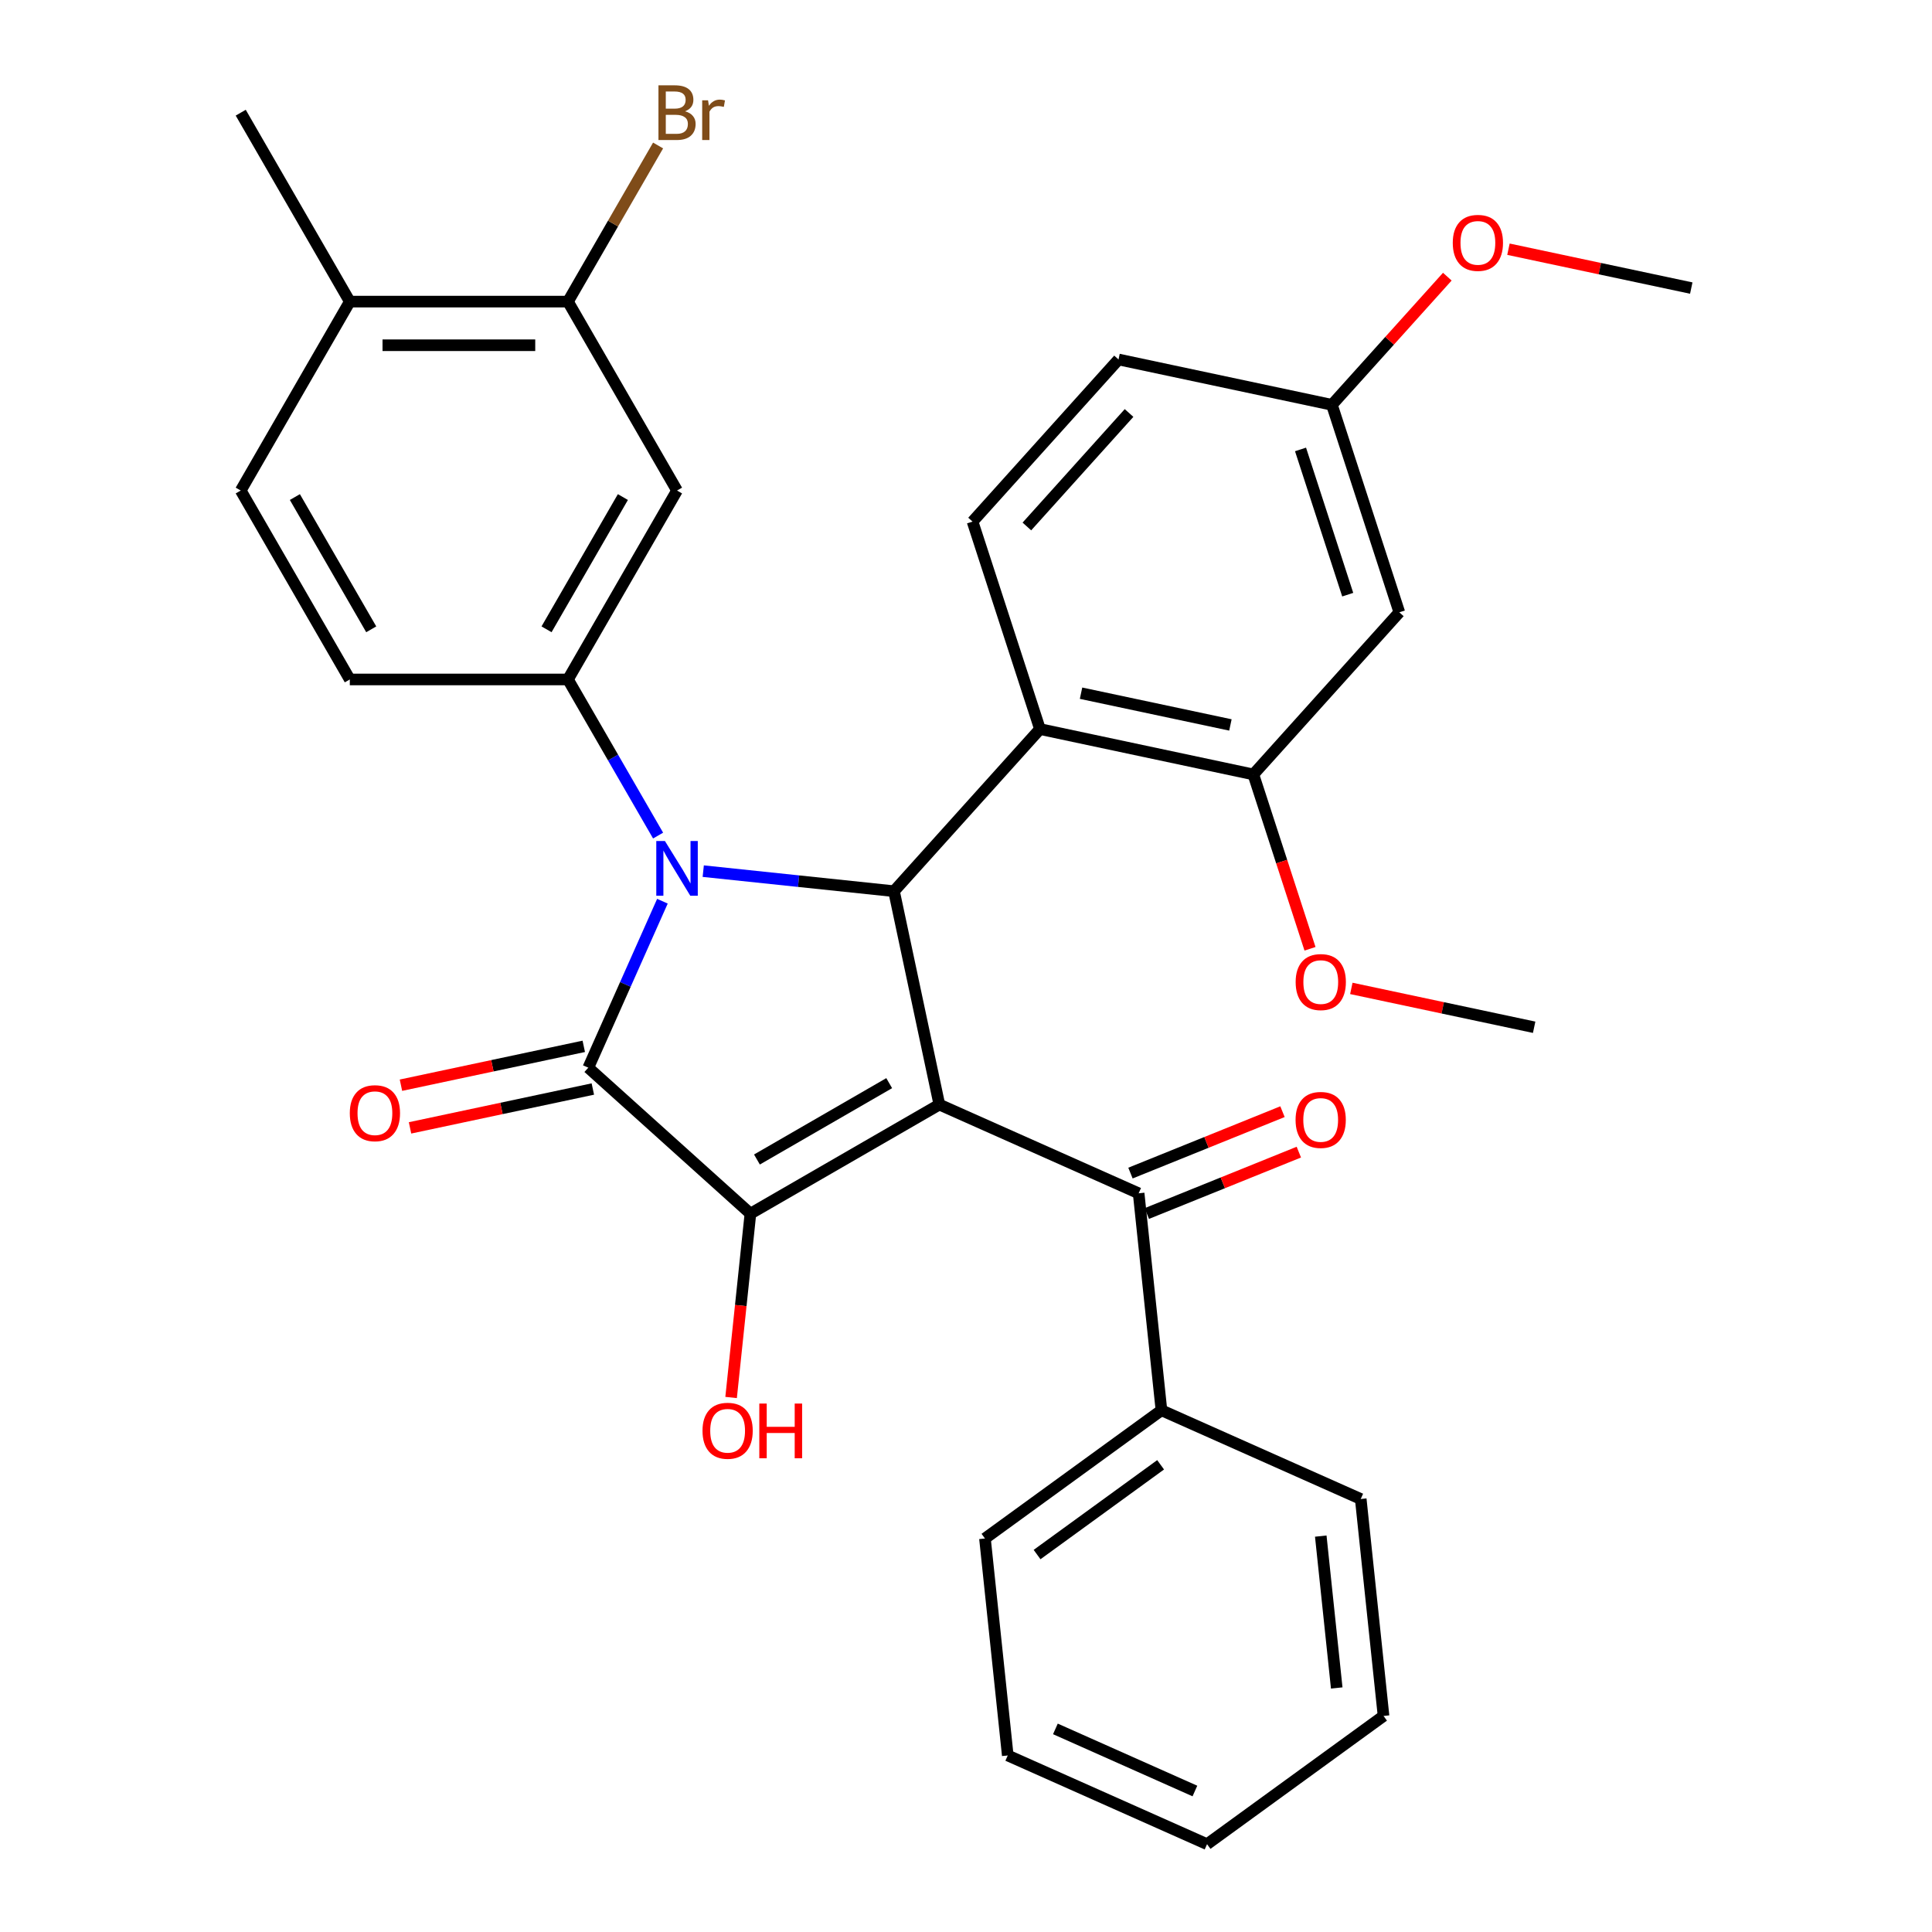 <?xml version='1.0' encoding='iso-8859-1'?>
<svg version='1.1' baseProfile='full'
              xmlns='http://www.w3.org/2000/svg'
                      xmlns:rdkit='http://www.rdkit.org/xml'
                      xmlns:xlink='http://www.w3.org/1999/xlink'
                  xml:space='preserve'
width='1000px' height='1000px' viewBox='0 0 1000 1000'>
<!-- END OF HEADER -->
<rect style='opacity:1.0;fill:#FFFFFF;stroke:none' width='1000' height='1000' x='0' y='0'> </rect>
<path class='bond-2' d='M 486.206,571.727 L 388.418,628.185' style='fill:none;fill-rule:evenodd;stroke:#000000;stroke-width:6px;stroke-linecap:butt;stroke-linejoin:miter;stroke-opacity:1' />
<path class='bond-2' d='M 460.246,560.638 L 391.795,600.159' style='fill:none;fill-rule:evenodd;stroke:#000000;stroke-width:6px;stroke-linecap:butt;stroke-linejoin:miter;stroke-opacity:1' />
<path class='bond-3' d='M 486.206,571.727 L 462.729,461.279' style='fill:none;fill-rule:evenodd;stroke:#000000;stroke-width:6px;stroke-linecap:butt;stroke-linejoin:miter;stroke-opacity:1' />
<path class='bond-6' d='M 486.206,571.727 L 589.36,617.654' style='fill:none;fill-rule:evenodd;stroke:#000000;stroke-width:6px;stroke-linecap:butt;stroke-linejoin:miter;stroke-opacity:1' />
<path class='bond-0' d='M 363.995,450.902 L 413.362,456.09' style='fill:none;fill-rule:evenodd;stroke:#0000FF;stroke-width:6px;stroke-linecap:butt;stroke-linejoin:miter;stroke-opacity:1' />
<path class='bond-0' d='M 413.362,456.09 L 462.729,461.279' style='fill:none;fill-rule:evenodd;stroke:#000000;stroke-width:6px;stroke-linecap:butt;stroke-linejoin:miter;stroke-opacity:1' />
<path class='bond-4' d='M 340.627,432.493 L 317.301,392.091' style='fill:none;fill-rule:evenodd;stroke:#0000FF;stroke-width:6px;stroke-linecap:butt;stroke-linejoin:miter;stroke-opacity:1' />
<path class='bond-4' d='M 317.301,392.091 L 293.975,351.688' style='fill:none;fill-rule:evenodd;stroke:#000000;stroke-width:6px;stroke-linecap:butt;stroke-linejoin:miter;stroke-opacity:1' />
<path class='bond-32' d='M 342.871,466.459 L 323.688,509.544' style='fill:none;fill-rule:evenodd;stroke:#0000FF;stroke-width:6px;stroke-linecap:butt;stroke-linejoin:miter;stroke-opacity:1' />
<path class='bond-32' d='M 323.688,509.544 L 304.505,552.63' style='fill:none;fill-rule:evenodd;stroke:#000000;stroke-width:6px;stroke-linecap:butt;stroke-linejoin:miter;stroke-opacity:1' />
<path class='bond-1' d='M 304.505,552.63 L 388.418,628.185' style='fill:none;fill-rule:evenodd;stroke:#000000;stroke-width:6px;stroke-linecap:butt;stroke-linejoin:miter;stroke-opacity:1' />
<path class='bond-11' d='M 302.158,541.585 L 254.845,551.641' style='fill:none;fill-rule:evenodd;stroke:#000000;stroke-width:6px;stroke-linecap:butt;stroke-linejoin:miter;stroke-opacity:1' />
<path class='bond-11' d='M 254.845,551.641 L 207.532,561.698' style='fill:none;fill-rule:evenodd;stroke:#FF0000;stroke-width:6px;stroke-linecap:butt;stroke-linejoin:miter;stroke-opacity:1' />
<path class='bond-11' d='M 306.853,563.675 L 259.54,573.731' style='fill:none;fill-rule:evenodd;stroke:#000000;stroke-width:6px;stroke-linecap:butt;stroke-linejoin:miter;stroke-opacity:1' />
<path class='bond-11' d='M 259.54,573.731 L 212.228,583.788' style='fill:none;fill-rule:evenodd;stroke:#FF0000;stroke-width:6px;stroke-linecap:butt;stroke-linejoin:miter;stroke-opacity:1' />
<path class='bond-17' d='M 388.418,628.185 L 383.418,675.762' style='fill:none;fill-rule:evenodd;stroke:#000000;stroke-width:6px;stroke-linecap:butt;stroke-linejoin:miter;stroke-opacity:1' />
<path class='bond-17' d='M 383.418,675.762 L 378.417,723.339' style='fill:none;fill-rule:evenodd;stroke:#FF0000;stroke-width:6px;stroke-linecap:butt;stroke-linejoin:miter;stroke-opacity:1' />
<path class='bond-5' d='M 462.729,461.279 L 538.285,377.366' style='fill:none;fill-rule:evenodd;stroke:#000000;stroke-width:6px;stroke-linecap:butt;stroke-linejoin:miter;stroke-opacity:1' />
<path class='bond-7' d='M 293.975,351.688 L 350.432,253.9' style='fill:none;fill-rule:evenodd;stroke:#000000;stroke-width:6px;stroke-linecap:butt;stroke-linejoin:miter;stroke-opacity:1' />
<path class='bond-7' d='M 282.886,325.729 L 322.406,257.277' style='fill:none;fill-rule:evenodd;stroke:#000000;stroke-width:6px;stroke-linecap:butt;stroke-linejoin:miter;stroke-opacity:1' />
<path class='bond-13' d='M 293.975,351.688 L 181.059,351.688' style='fill:none;fill-rule:evenodd;stroke:#000000;stroke-width:6px;stroke-linecap:butt;stroke-linejoin:miter;stroke-opacity:1' />
<path class='bond-8' d='M 538.285,377.366 L 648.733,400.843' style='fill:none;fill-rule:evenodd;stroke:#000000;stroke-width:6px;stroke-linecap:butt;stroke-linejoin:miter;stroke-opacity:1' />
<path class='bond-8' d='M 559.547,358.798 L 636.861,375.232' style='fill:none;fill-rule:evenodd;stroke:#000000;stroke-width:6px;stroke-linecap:butt;stroke-linejoin:miter;stroke-opacity:1' />
<path class='bond-10' d='M 538.285,377.366 L 503.392,269.977' style='fill:none;fill-rule:evenodd;stroke:#000000;stroke-width:6px;stroke-linecap:butt;stroke-linejoin:miter;stroke-opacity:1' />
<path class='bond-14' d='M 593.589,628.124 L 632.932,612.231' style='fill:none;fill-rule:evenodd;stroke:#000000;stroke-width:6px;stroke-linecap:butt;stroke-linejoin:miter;stroke-opacity:1' />
<path class='bond-14' d='M 632.932,612.231 L 672.275,596.338' style='fill:none;fill-rule:evenodd;stroke:#FF0000;stroke-width:6px;stroke-linecap:butt;stroke-linejoin:miter;stroke-opacity:1' />
<path class='bond-14' d='M 585.13,607.185 L 624.473,591.291' style='fill:none;fill-rule:evenodd;stroke:#000000;stroke-width:6px;stroke-linecap:butt;stroke-linejoin:miter;stroke-opacity:1' />
<path class='bond-14' d='M 624.473,591.291 L 663.816,575.398' style='fill:none;fill-rule:evenodd;stroke:#FF0000;stroke-width:6px;stroke-linecap:butt;stroke-linejoin:miter;stroke-opacity:1' />
<path class='bond-15' d='M 589.36,617.654 L 601.162,729.951' style='fill:none;fill-rule:evenodd;stroke:#000000;stroke-width:6px;stroke-linecap:butt;stroke-linejoin:miter;stroke-opacity:1' />
<path class='bond-9' d='M 350.432,253.9 L 293.975,156.113' style='fill:none;fill-rule:evenodd;stroke:#000000;stroke-width:6px;stroke-linecap:butt;stroke-linejoin:miter;stroke-opacity:1' />
<path class='bond-12' d='M 648.733,400.843 L 724.288,316.93' style='fill:none;fill-rule:evenodd;stroke:#000000;stroke-width:6px;stroke-linecap:butt;stroke-linejoin:miter;stroke-opacity:1' />
<path class='bond-22' d='M 648.733,400.843 L 663.394,445.966' style='fill:none;fill-rule:evenodd;stroke:#000000;stroke-width:6px;stroke-linecap:butt;stroke-linejoin:miter;stroke-opacity:1' />
<path class='bond-22' d='M 663.394,445.966 L 678.056,491.089' style='fill:none;fill-rule:evenodd;stroke:#FF0000;stroke-width:6px;stroke-linecap:butt;stroke-linejoin:miter;stroke-opacity:1' />
<path class='bond-20' d='M 293.975,156.113 L 317.301,115.71' style='fill:none;fill-rule:evenodd;stroke:#000000;stroke-width:6px;stroke-linecap:butt;stroke-linejoin:miter;stroke-opacity:1' />
<path class='bond-20' d='M 317.301,115.71 L 340.627,75.308' style='fill:none;fill-rule:evenodd;stroke:#7F4C19;stroke-width:6px;stroke-linecap:butt;stroke-linejoin:miter;stroke-opacity:1' />
<path class='bond-35' d='M 293.975,156.113 L 181.059,156.113' style='fill:none;fill-rule:evenodd;stroke:#000000;stroke-width:6px;stroke-linecap:butt;stroke-linejoin:miter;stroke-opacity:1' />
<path class='bond-35' d='M 277.037,178.696 L 197.996,178.696' style='fill:none;fill-rule:evenodd;stroke:#000000;stroke-width:6px;stroke-linecap:butt;stroke-linejoin:miter;stroke-opacity:1' />
<path class='bond-21' d='M 503.392,269.977 L 578.947,186.064' style='fill:none;fill-rule:evenodd;stroke:#000000;stroke-width:6px;stroke-linecap:butt;stroke-linejoin:miter;stroke-opacity:1' />
<path class='bond-21' d='M 531.508,272.501 L 584.397,213.762' style='fill:none;fill-rule:evenodd;stroke:#000000;stroke-width:6px;stroke-linecap:butt;stroke-linejoin:miter;stroke-opacity:1' />
<path class='bond-34' d='M 724.288,316.93 L 689.395,209.541' style='fill:none;fill-rule:evenodd;stroke:#000000;stroke-width:6px;stroke-linecap:butt;stroke-linejoin:miter;stroke-opacity:1' />
<path class='bond-34' d='M 697.577,307.8 L 673.152,232.628' style='fill:none;fill-rule:evenodd;stroke:#000000;stroke-width:6px;stroke-linecap:butt;stroke-linejoin:miter;stroke-opacity:1' />
<path class='bond-18' d='M 181.059,351.688 L 124.601,253.9' style='fill:none;fill-rule:evenodd;stroke:#000000;stroke-width:6px;stroke-linecap:butt;stroke-linejoin:miter;stroke-opacity:1' />
<path class='bond-18' d='M 192.148,325.729 L 152.627,257.277' style='fill:none;fill-rule:evenodd;stroke:#000000;stroke-width:6px;stroke-linecap:butt;stroke-linejoin:miter;stroke-opacity:1' />
<path class='bond-25' d='M 601.162,729.951 L 509.812,796.321' style='fill:none;fill-rule:evenodd;stroke:#000000;stroke-width:6px;stroke-linecap:butt;stroke-linejoin:miter;stroke-opacity:1' />
<path class='bond-25' d='M 600.734,758.177 L 536.788,804.636' style='fill:none;fill-rule:evenodd;stroke:#000000;stroke-width:6px;stroke-linecap:butt;stroke-linejoin:miter;stroke-opacity:1' />
<path class='bond-26' d='M 601.162,729.951 L 704.316,775.878' style='fill:none;fill-rule:evenodd;stroke:#000000;stroke-width:6px;stroke-linecap:butt;stroke-linejoin:miter;stroke-opacity:1' />
<path class='bond-16' d='M 181.059,156.113 L 124.601,253.9' style='fill:none;fill-rule:evenodd;stroke:#000000;stroke-width:6px;stroke-linecap:butt;stroke-linejoin:miter;stroke-opacity:1' />
<path class='bond-24' d='M 181.059,156.113 L 124.601,58.325' style='fill:none;fill-rule:evenodd;stroke:#000000;stroke-width:6px;stroke-linecap:butt;stroke-linejoin:miter;stroke-opacity:1' />
<path class='bond-19' d='M 689.395,209.541 L 578.947,186.064' style='fill:none;fill-rule:evenodd;stroke:#000000;stroke-width:6px;stroke-linecap:butt;stroke-linejoin:miter;stroke-opacity:1' />
<path class='bond-23' d='M 689.395,209.541 L 719.262,176.371' style='fill:none;fill-rule:evenodd;stroke:#000000;stroke-width:6px;stroke-linecap:butt;stroke-linejoin:miter;stroke-opacity:1' />
<path class='bond-23' d='M 719.262,176.371 L 749.128,143.201' style='fill:none;fill-rule:evenodd;stroke:#FF0000;stroke-width:6px;stroke-linecap:butt;stroke-linejoin:miter;stroke-opacity:1' />
<path class='bond-27' d='M 699.449,511.595 L 746.761,521.652' style='fill:none;fill-rule:evenodd;stroke:#FF0000;stroke-width:6px;stroke-linecap:butt;stroke-linejoin:miter;stroke-opacity:1' />
<path class='bond-27' d='M 746.761,521.652 L 794.074,531.708' style='fill:none;fill-rule:evenodd;stroke:#000000;stroke-width:6px;stroke-linecap:butt;stroke-linejoin:miter;stroke-opacity:1' />
<path class='bond-28' d='M 780.774,128.991 L 828.086,139.048' style='fill:none;fill-rule:evenodd;stroke:#FF0000;stroke-width:6px;stroke-linecap:butt;stroke-linejoin:miter;stroke-opacity:1' />
<path class='bond-28' d='M 828.086,139.048 L 875.399,149.105' style='fill:none;fill-rule:evenodd;stroke:#000000;stroke-width:6px;stroke-linecap:butt;stroke-linejoin:miter;stroke-opacity:1' />
<path class='bond-30' d='M 509.812,796.321 L 521.615,908.619' style='fill:none;fill-rule:evenodd;stroke:#000000;stroke-width:6px;stroke-linecap:butt;stroke-linejoin:miter;stroke-opacity:1' />
<path class='bond-29' d='M 704.316,775.878 L 716.119,888.175' style='fill:none;fill-rule:evenodd;stroke:#000000;stroke-width:6px;stroke-linecap:butt;stroke-linejoin:miter;stroke-opacity:1' />
<path class='bond-29' d='M 683.627,795.083 L 691.889,873.691' style='fill:none;fill-rule:evenodd;stroke:#000000;stroke-width:6px;stroke-linecap:butt;stroke-linejoin:miter;stroke-opacity:1' />
<path class='bond-31' d='M 716.119,888.175 L 624.768,954.545' style='fill:none;fill-rule:evenodd;stroke:#000000;stroke-width:6px;stroke-linecap:butt;stroke-linejoin:miter;stroke-opacity:1' />
<path class='bond-33' d='M 521.615,908.619 L 624.768,954.545' style='fill:none;fill-rule:evenodd;stroke:#000000;stroke-width:6px;stroke-linecap:butt;stroke-linejoin:miter;stroke-opacity:1' />
<path class='bond-33' d='M 546.273,894.877 L 618.481,927.026' style='fill:none;fill-rule:evenodd;stroke:#000000;stroke-width:6px;stroke-linecap:butt;stroke-linejoin:miter;stroke-opacity:1' />
<path  class='atom-1' d='M 344.172 435.316
L 353.452 450.316
Q 354.372 451.796, 355.852 454.476
Q 357.332 457.156, 357.412 457.316
L 357.412 435.316
L 361.172 435.316
L 361.172 463.636
L 357.292 463.636
L 347.332 447.236
Q 346.172 445.316, 344.932 443.116
Q 343.732 440.916, 343.372 440.236
L 343.372 463.636
L 339.692 463.636
L 339.692 435.316
L 344.172 435.316
' fill='#0000FF'/>
<path  class='atom-12' d='M 181.057 576.186
Q 181.057 569.386, 184.417 565.586
Q 187.777 561.786, 194.057 561.786
Q 200.337 561.786, 203.697 565.586
Q 207.057 569.386, 207.057 576.186
Q 207.057 583.066, 203.657 586.986
Q 200.257 590.866, 194.057 590.866
Q 187.817 590.866, 184.417 586.986
Q 181.057 583.106, 181.057 576.186
M 194.057 587.666
Q 198.377 587.666, 200.697 584.786
Q 203.057 581.866, 203.057 576.186
Q 203.057 570.626, 200.697 567.826
Q 198.377 564.986, 194.057 564.986
Q 189.737 564.986, 187.377 567.786
Q 185.057 570.586, 185.057 576.186
Q 185.057 581.906, 187.377 584.786
Q 189.737 587.666, 194.057 587.666
' fill='#FF0000'/>
<path  class='atom-15' d='M 670.586 579.67
Q 670.586 572.87, 673.946 569.07
Q 677.306 565.27, 683.586 565.27
Q 689.866 565.27, 693.226 569.07
Q 696.586 572.87, 696.586 579.67
Q 696.586 586.55, 693.186 590.47
Q 689.786 594.35, 683.586 594.35
Q 677.346 594.35, 673.946 590.47
Q 670.586 586.59, 670.586 579.67
M 683.586 591.15
Q 687.906 591.15, 690.226 588.27
Q 692.586 585.35, 692.586 579.67
Q 692.586 574.11, 690.226 571.31
Q 687.906 568.47, 683.586 568.47
Q 679.266 568.47, 676.906 571.27
Q 674.586 574.07, 674.586 579.67
Q 674.586 585.39, 676.906 588.27
Q 679.266 591.15, 683.586 591.15
' fill='#FF0000'/>
<path  class='atom-18' d='M 363.615 740.562
Q 363.615 733.762, 366.975 729.962
Q 370.335 726.162, 376.615 726.162
Q 382.895 726.162, 386.255 729.962
Q 389.615 733.762, 389.615 740.562
Q 389.615 747.442, 386.215 751.362
Q 382.815 755.242, 376.615 755.242
Q 370.375 755.242, 366.975 751.362
Q 363.615 747.482, 363.615 740.562
M 376.615 752.042
Q 380.935 752.042, 383.255 749.162
Q 385.615 746.242, 385.615 740.562
Q 385.615 735.002, 383.255 732.202
Q 380.935 729.362, 376.615 729.362
Q 372.295 729.362, 369.935 732.162
Q 367.615 734.962, 367.615 740.562
Q 367.615 746.282, 369.935 749.162
Q 372.295 752.042, 376.615 752.042
' fill='#FF0000'/>
<path  class='atom-18' d='M 393.015 726.482
L 396.855 726.482
L 396.855 738.522
L 411.335 738.522
L 411.335 726.482
L 415.175 726.482
L 415.175 754.802
L 411.335 754.802
L 411.335 741.722
L 396.855 741.722
L 396.855 754.802
L 393.015 754.802
L 393.015 726.482
' fill='#FF0000'/>
<path  class='atom-21' d='M 354.572 57.605
Q 357.292 58.365, 358.652 60.045
Q 360.052 61.685, 360.052 64.125
Q 360.052 68.045, 357.532 70.285
Q 355.052 72.485, 350.332 72.485
L 340.812 72.485
L 340.812 44.165
L 349.172 44.165
Q 354.012 44.165, 356.452 46.125
Q 358.892 48.085, 358.892 51.685
Q 358.892 55.965, 354.572 57.605
M 344.612 47.365
L 344.612 56.245
L 349.172 56.245
Q 351.972 56.245, 353.412 55.125
Q 354.892 53.965, 354.892 51.685
Q 354.892 47.365, 349.172 47.365
L 344.612 47.365
M 350.332 69.285
Q 353.092 69.285, 354.572 67.965
Q 356.052 66.645, 356.052 64.125
Q 356.052 61.805, 354.412 60.645
Q 352.812 59.445, 349.732 59.445
L 344.612 59.445
L 344.612 69.285
L 350.332 69.285
' fill='#7F4C19'/>
<path  class='atom-21' d='M 366.492 51.925
L 366.932 54.765
Q 369.092 51.565, 372.612 51.565
Q 373.732 51.565, 375.252 51.965
L 374.652 55.325
Q 372.932 54.925, 371.972 54.925
Q 370.292 54.925, 369.172 55.605
Q 368.092 56.245, 367.212 57.805
L 367.212 72.485
L 363.452 72.485
L 363.452 51.925
L 366.492 51.925
' fill='#7F4C19'/>
<path  class='atom-23' d='M 670.626 508.312
Q 670.626 501.512, 673.986 497.712
Q 677.346 493.912, 683.626 493.912
Q 689.906 493.912, 693.266 497.712
Q 696.626 501.512, 696.626 508.312
Q 696.626 515.192, 693.226 519.112
Q 689.826 522.992, 683.626 522.992
Q 677.386 522.992, 673.986 519.112
Q 670.626 515.232, 670.626 508.312
M 683.626 519.792
Q 687.946 519.792, 690.266 516.912
Q 692.626 513.992, 692.626 508.312
Q 692.626 502.752, 690.266 499.952
Q 687.946 497.112, 683.626 497.112
Q 679.306 497.112, 676.946 499.912
Q 674.626 502.712, 674.626 508.312
Q 674.626 514.032, 676.946 516.912
Q 679.306 519.792, 683.626 519.792
' fill='#FF0000'/>
<path  class='atom-24' d='M 751.951 125.708
Q 751.951 118.908, 755.311 115.108
Q 758.671 111.308, 764.951 111.308
Q 771.231 111.308, 774.591 115.108
Q 777.951 118.908, 777.951 125.708
Q 777.951 132.588, 774.551 136.508
Q 771.151 140.388, 764.951 140.388
Q 758.711 140.388, 755.311 136.508
Q 751.951 132.628, 751.951 125.708
M 764.951 137.188
Q 769.271 137.188, 771.591 134.308
Q 773.951 131.388, 773.951 125.708
Q 773.951 120.148, 771.591 117.348
Q 769.271 114.508, 764.951 114.508
Q 760.631 114.508, 758.271 117.308
Q 755.951 120.108, 755.951 125.708
Q 755.951 131.428, 758.271 134.308
Q 760.631 137.188, 764.951 137.188
' fill='#FF0000'/>
</svg>
